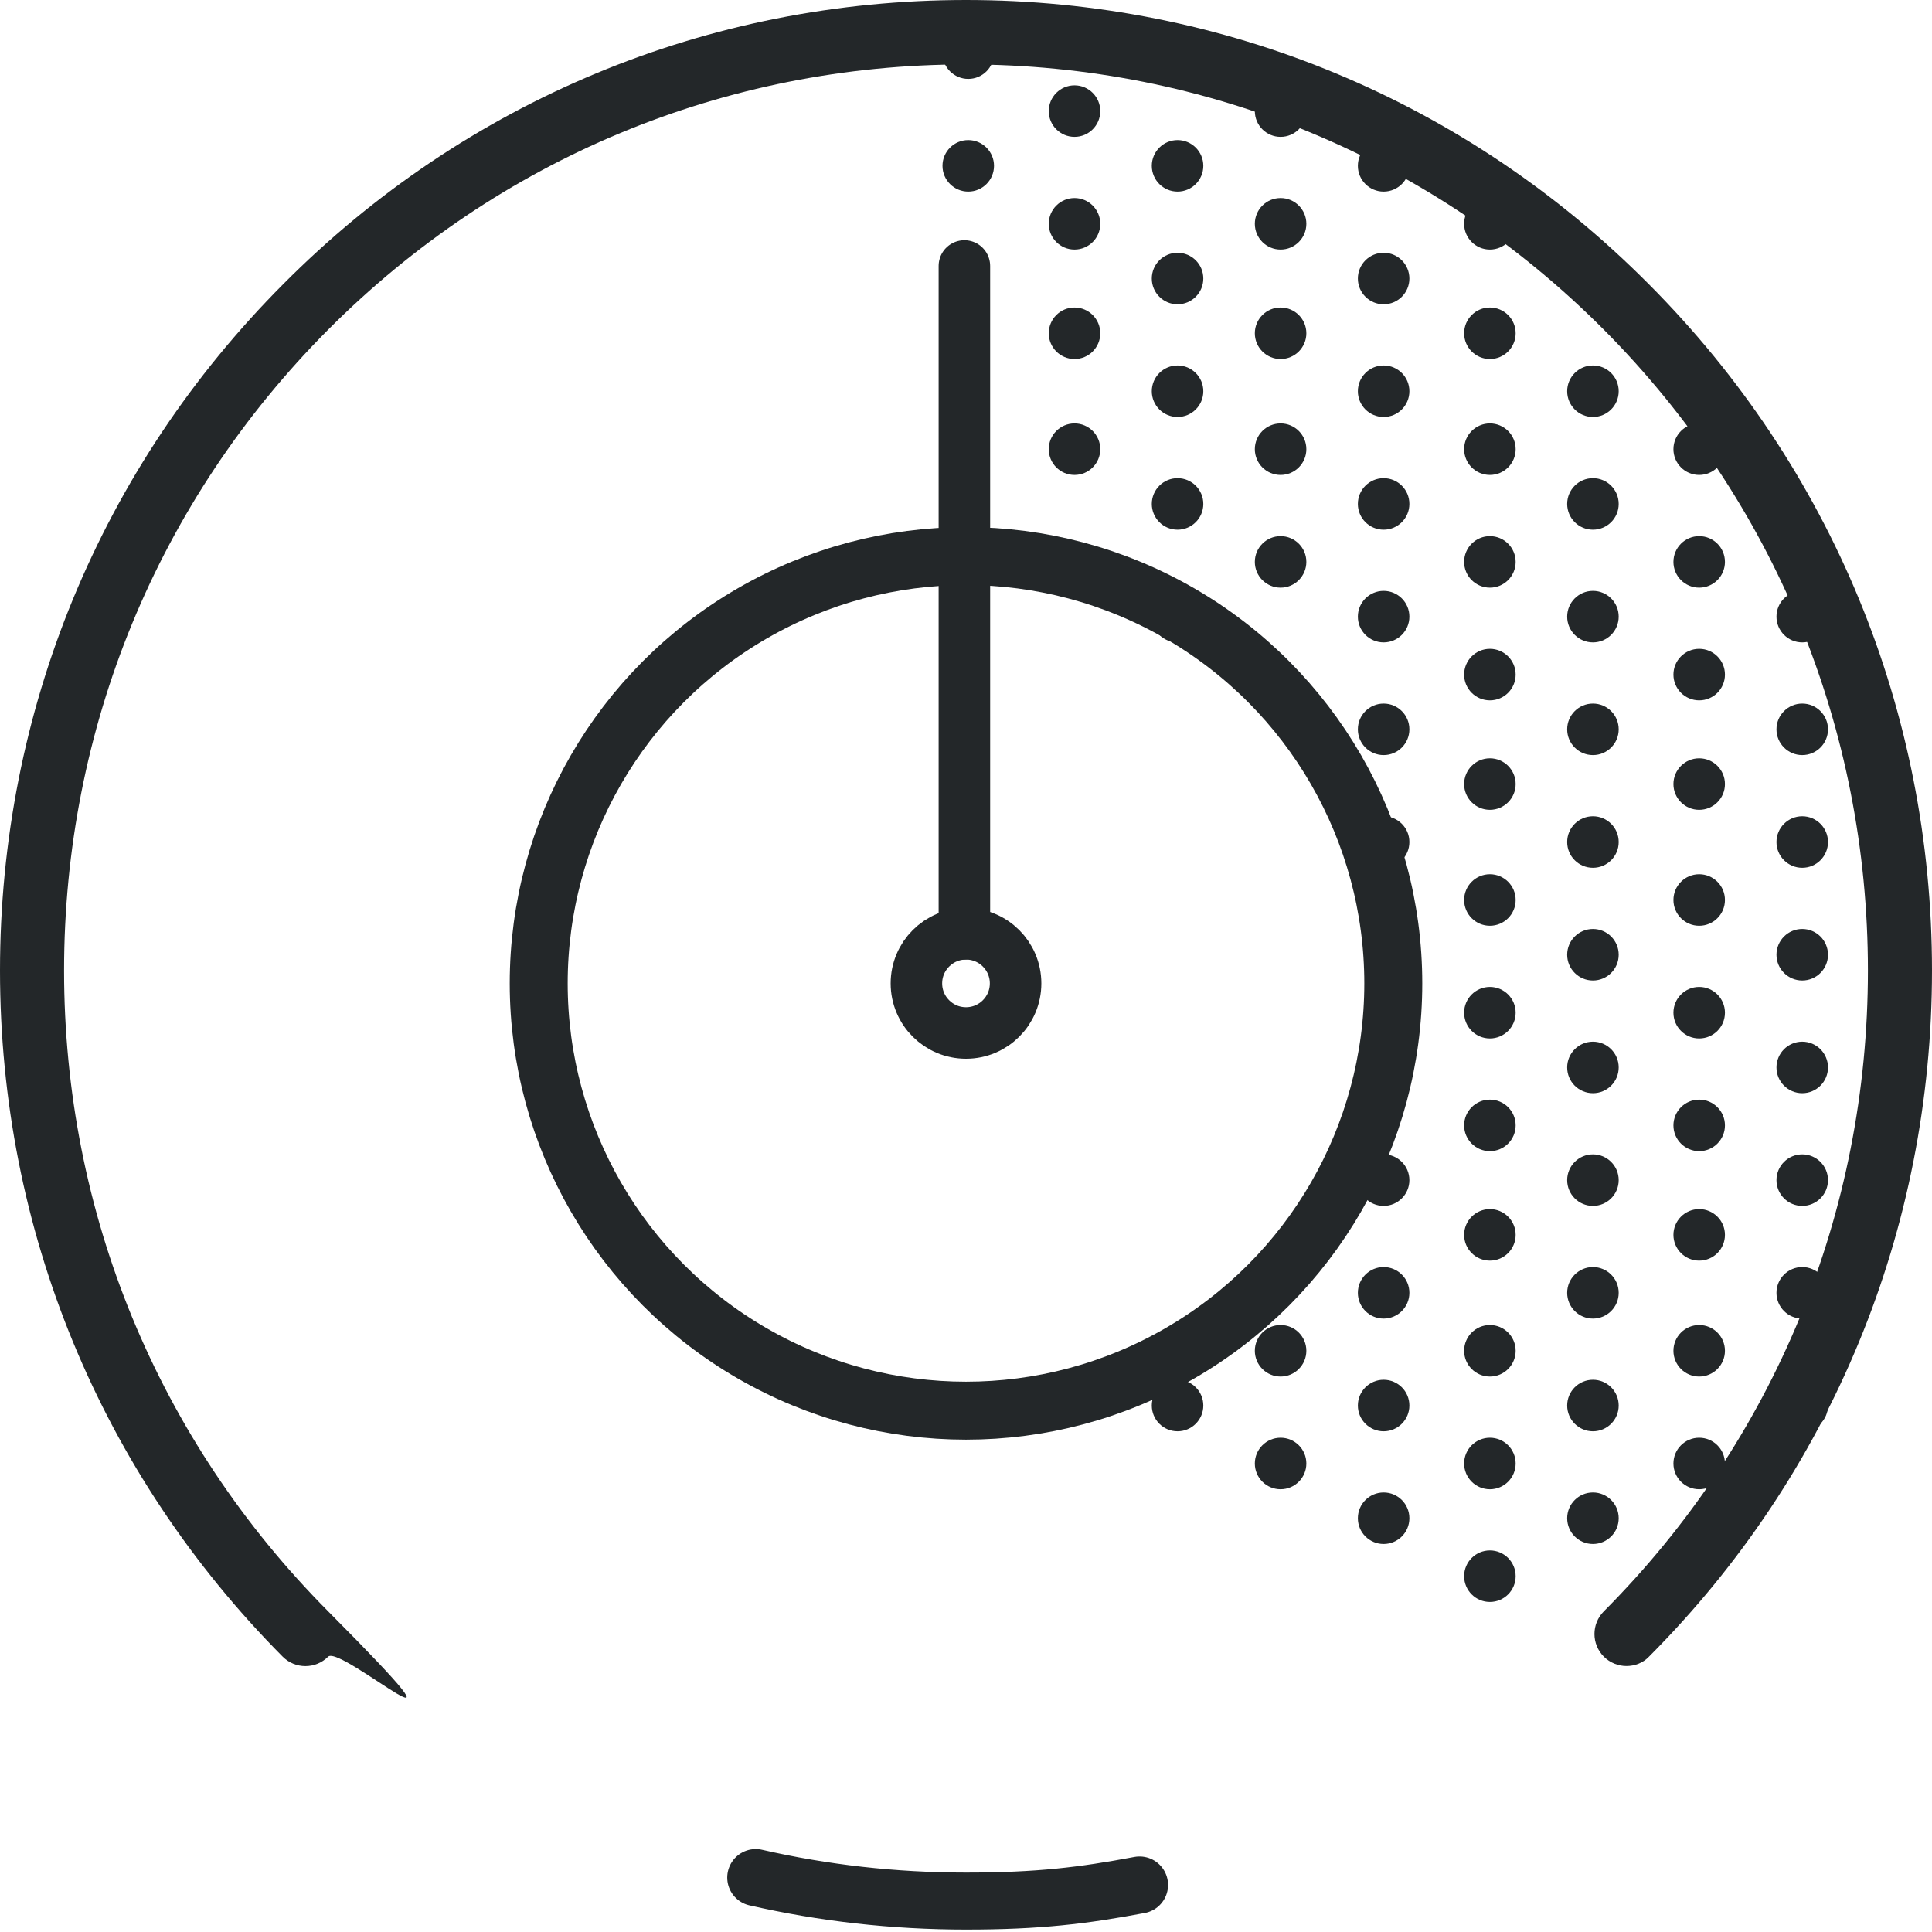 <?xml version="1.0" encoding="UTF-8"?>
<svg id="Layer_1" xmlns="http://www.w3.org/2000/svg" version="1.1" viewBox="0 0 600 600">
  <!-- Generator: Adobe Illustrator 29.5.1, SVG Export Plug-In . SVG Version: 2.1.0 Build 141)  -->
  <defs>
    <style>
      .st0 {
        fill: #232729;
      }

      .st1 {
        stroke-width: 16px;
      }

      .st1, .st2, .st3 {
        fill: none;
        stroke: #232729;
        stroke-linecap: round;
        stroke-linejoin: round;
      }

      .st2 {
        stroke-width: 17.7px;
      }

      .st3 {
        stroke-width: 18px;
      }
    </style>
  </defs>
  <path class="st0" d="M505.1,517.4c-2.5,0-5.1-1-7-2.9-3.9-3.9-3.9-10.2,0-14.1,52.9-53.1,82-123.8,82-199s-29.1-145.8-82-199c-52.9-53.1-123.2-82.4-198.1-82.4s-145.2,29.3-198.1,82.4c-52.9,53.1-82,123.8-82,199s29.1,145.8,82,199,3.9,10.2,0,14.1c-3.9,3.9-10.2,3.9-14.1,0C31.2,457.5,0,381.9,0,301.4S31.2,145.2,87.9,88.3C144.5,31.3,219.9,0,300,0s155.5,31.3,212.1,88.3c56.7,56.9,87.9,132.6,87.9,213.1s-31.2,156.2-87.9,213.1c-1.9,2-4.5,2.9-7,2.9Z"/>
  <path class="st1" d="M299.5,290"/>
  <circle class="st1" cx="300" cy="305.4" r="15.4"/>
  <circle class="st3" cx="300" cy="305.4" r="132.7"/>
  <path class="st2" d="M234.7,583.1c21,4.8,42.8,7.3,65.3,7.3s36.4-1.7,53.9-5"/>
  <g>
    <g>
      <circle class="st0" cx="397.7" cy="454.5" r="8"/>
      <circle class="st0" cx="397.7" cy="419.5" r="8"/>
      <circle class="st0" cx="365.7" cy="436.5" r="8"/>
      <circle class="st0" cx="397.7" cy="103.5" r="8"/>
      <circle class="st0" cx="365.7" cy="86.5" r="8"/>
      <circle class="st0" cx="397.7" cy="174.5" r="8"/>
      <circle class="st0" cx="397.7" cy="139.5" r="8"/>
      <circle class="st0" cx="365.7" cy="191.5" r="8"/>
      <circle class="st0" cx="365.7" cy="156.5" r="8"/>
      <circle class="st0" cx="365.7" cy="121.5" r="8"/>
      <circle class="st0" cx="333.7" cy="139.5" r="8"/>
      <circle class="st0" cx="333.7" cy="103.5" r="8"/>
      <circle class="st0" cx="397.7" cy="69.5" r="8"/>
      <circle class="st0" cx="397.7" cy="34.5" r="8"/>
      <circle class="st0" cx="365.7" cy="51.5" r="8"/>
      <circle class="st0" cx="365.7" cy="16.5" r="8"/>
      <circle class="st0" cx="333.7" cy="69.5" r="8"/>
      <circle class="st0" cx="333.7" cy="34.5" r="8"/>
      <circle class="st0" cx="300.7" cy="51.5" r="8"/>
      <circle class="st0" cx="300.7" cy="16.5" r="8"/>
      <circle class="st0" cx="462.7" cy="489.5" r="8"/>
      <circle class="st0" cx="462.7" cy="454.5" r="8"/>
      <circle class="st0" cx="462.7" cy="419.5" r="8"/>
      <circle class="st0" cx="462.7" cy="383.5" r="8"/>
      <circle class="st0" cx="429.7" cy="471.5" r="8"/>
      <circle class="st0" cx="429.7" cy="436.5" r="8"/>
      <circle class="st0" cx="429.7" cy="401.5" r="8"/>
      <circle class="st0" cx="429.7" cy="366.5" r="8"/>
      <circle class="st0" cx="462.7" cy="349.5" r="8"/>
      <circle class="st0" cx="462.7" cy="314.5" r="8"/>
      <circle class="st0" cx="462.7" cy="279.5" r="8"/>
      <circle class="st0" cx="462.7" cy="243.5" r="8"/>
      <circle class="st0" cx="429.7" cy="331.5" r="8"/>
      <circle class="st0" cx="429.7" cy="261.5" r="8"/>
      <circle class="st0" cx="429.7" cy="226.5" r="8"/>
      <circle class="st0" cx="462.7" cy="209.5" r="8"/>
      <circle class="st0" cx="462.7" cy="174.5" r="8"/>
      <circle class="st0" cx="462.7" cy="139.5" r="8"/>
      <circle class="st0" cx="462.7" cy="103.5" r="8"/>
      <circle class="st0" cx="429.7" cy="191.5" r="8"/>
      <circle class="st0" cx="429.7" cy="156.5" r="8"/>
      <circle class="st0" cx="429.7" cy="121.5" r="8"/>
      <circle class="st0" cx="429.7" cy="86.5" r="8"/>
      <circle class="st0" cx="462.7" cy="69.5" r="8"/>
      <circle class="st0" cx="429.7" cy="51.5" r="8"/>
      <circle class="st0" cx="527.7" cy="454.5" r="8"/>
      <circle class="st0" cx="527.7" cy="419.5" r="8"/>
      <circle class="st0" cx="527.7" cy="383.5" r="8"/>
      <circle class="st0" cx="494.7" cy="471.5" r="8"/>
      <circle class="st0" cx="494.7" cy="436.5" r="8"/>
      <circle class="st0" cx="494.7" cy="401.5" r="8"/>
      <circle class="st0" cx="494.7" cy="366.5" r="8"/>
      <circle class="st0" cx="527.7" cy="349.5" r="8"/>
      <circle class="st0" cx="527.7" cy="314.5" r="8"/>
      <circle class="st0" cx="527.7" cy="279.5" r="8"/>
      <circle class="st0" cx="527.7" cy="243.5" r="8"/>
      <circle class="st0" cx="494.7" cy="331.5" r="8"/>
      <circle class="st0" cx="494.7" cy="296.5" r="8"/>
      <circle class="st0" cx="494.7" cy="261.5" r="8"/>
      <circle class="st0" cx="494.7" cy="226.5" r="8"/>
      <circle class="st0" cx="527.7" cy="209.5" r="8"/>
      <circle class="st0" cx="527.7" cy="174.5" r="8"/>
      <circle class="st0" cx="527.7" cy="139.5" r="8"/>
      <circle class="st0" cx="494.7" cy="191.5" r="8"/>
      <circle class="st0" cx="494.7" cy="156.5" r="8"/>
      <circle class="st0" cx="494.7" cy="121.5" r="8"/>
      <circle class="st0" cx="494.7" cy="86.5" r="8"/>
    </g>
    <circle class="st0" cx="559.7" cy="366.5" r="8"/>
    <circle class="st0" cx="559.7" cy="436.5" r="8"/>
    <circle class="st0" cx="559.7" cy="401.5" r="8"/>
    <circle class="st0" cx="559.7" cy="226.5" r="8"/>
    <circle class="st0" cx="559.7" cy="331.5" r="8"/>
    <circle class="st0" cx="559.7" cy="296.5" r="8"/>
    <circle class="st0" cx="559.7" cy="261.5" r="8"/>
    <circle class="st0" cx="559.7" cy="191.5" r="8"/>
  </g>
  <line class="st1" x1="299.5" y1="82.6" x2="299.5" y2="290"/>
</svg>
